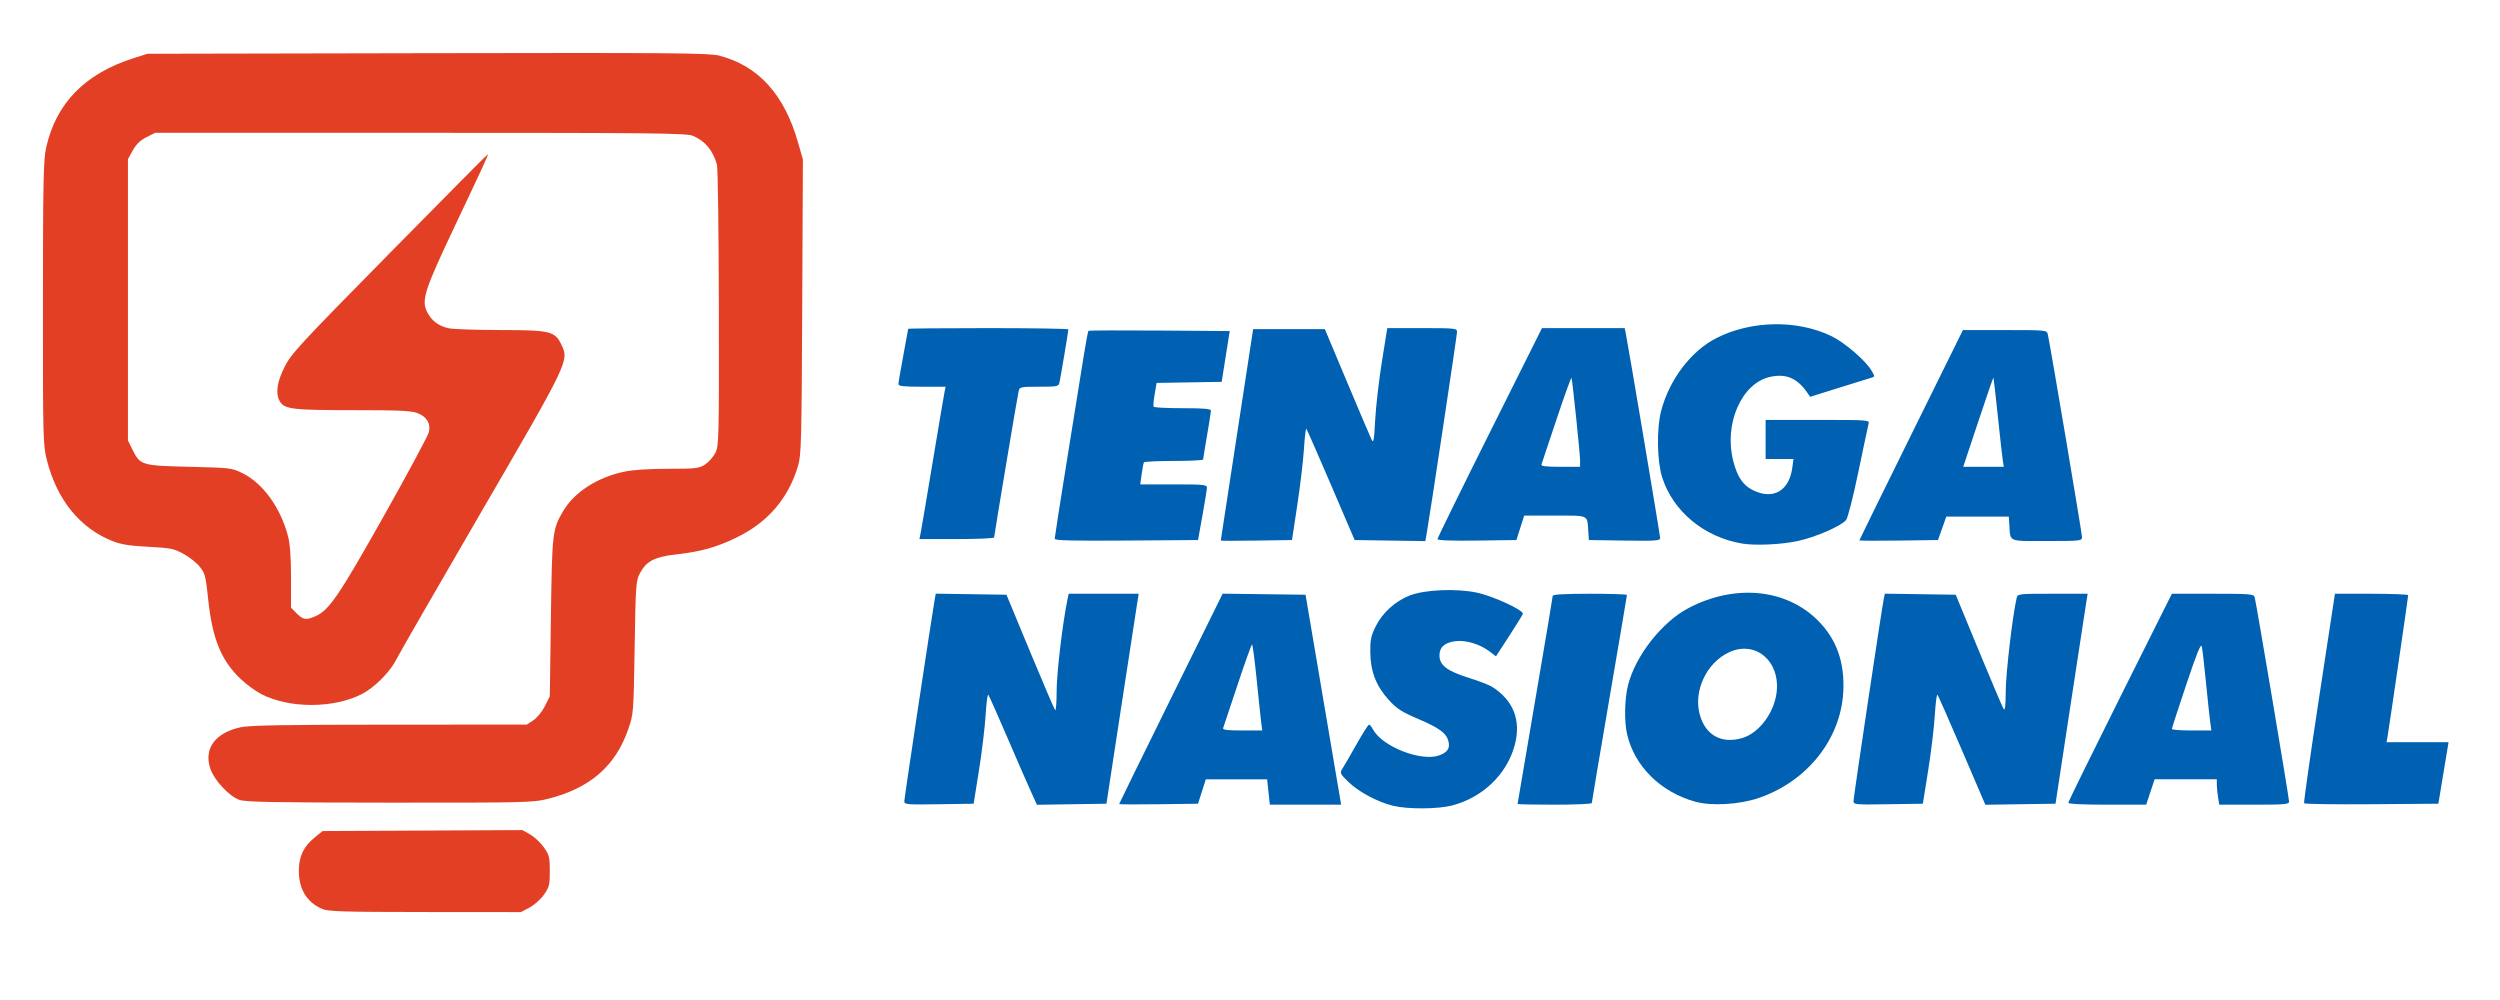 <?xml version="1.0" encoding="UTF-8" standalone="no"?>
<svg
   xmlns:dc="http://purl.org/dc/elements/1.1/"
   xmlns:cc="http://creativecommons.org/ns#"
   xmlns:rdf="http://www.w3.org/1999/02/22-rdf-syntax-ns#"
   xmlns:svg="http://www.w3.org/2000/svg"
   xmlns="http://www.w3.org/2000/svg"
   version="1.1"
   id="svg10"
   width="1280"
   height="512"
   viewBox="0 10 1280 512">
  <defs
     id="defs14" />
  <path
     style="fill:#0060b2"
     d="m 713.272,422.563 c -7.869,-1.907 -17.602,-7.09 -22.802,-12.144 -4.336,-4.214 -4.548,-4.655 -3.226,-6.715 0.778,-1.212 4.014,-6.817 7.191,-12.454 3.177,-5.638 6.103,-10.25 6.502,-10.25 0.399,0 1.327,1.123 2.062,2.496 4.702,8.786 24.712,16.603 33.906,13.246 4.225,-1.543 5.592,-3.628 4.703,-7.173 -1.054,-4.2 -4.599,-6.82 -15.559,-11.5 -8.399,-3.586 -10.859,-5.177 -14.978,-9.684 -6.464,-7.072 -9.354,-14.511 -9.477,-24.386 -0.078,-6.309 0.353,-8.407 2.713,-13.214 3.448,-7.022 10.026,-12.989 17.547,-15.919 7.612,-2.965 23.67,-3.657 34.147,-1.47 8.487,1.771 24.396,9.129 23.694,10.958 -0.25,0.652 -3.449,5.799 -7.109,11.439 l -6.654,10.254 -3.328,-2.538 c -4.815,-3.673 -11.942,-5.845 -17.223,-5.25 -5.643,0.636 -8.38,3.038 -8.38,7.354 0,4.959 3.902,7.945 14.894,11.395 5.167,1.622 10.567,3.691 12,4.599 11.056,7 15.047,17.317 11.611,30.01 -4.026,14.871 -16.461,26.788 -32.15,30.807 -7.327,1.877 -22.615,1.947 -30.084,0.137 z m -250.271,-2.29 c 7.2e-4,-1.523 13.914,-93.882 15.524,-103.045 l 0.575,-3.272 18.104,0.272 18.104,0.272 12.096,29.171 c 6.653,16.044 12.434,29.506 12.846,29.917 0.412,0.41 0.75,-4.082 0.75,-9.984 0,-8.993 3.092,-34.935 5.584,-46.854 l 0.575,-2.75 h 17.932 17.932 l -0.697,4.25 c -0.384,2.337 -4.103,26.525 -8.265,53.75 l -7.568,49.5 -17.793,0.273 -17.793,0.273 -3.3,-7.273 C 525.792,410.773 520.343,398.275 515.499,387 c -4.844,-11.275 -9.118,-20.858 -9.498,-21.295 -0.38,-0.437 -0.998,4.288 -1.375,10.5 -0.377,6.212 -1.909,18.945 -3.405,28.295 l -2.721,17 -17.75,0.273 c -16.429,0.253 -17.75,0.141 -17.749,-1.5 z M 573,421.682 c 0,-0.198 11.925,-24.516 26.5,-54.041 l 26.5,-53.681 21.222,0.27 21.222,0.27 1.269,7.5 c 0.698,4.125 4.797,28.312 9.109,53.75 l 7.841,46.25 h -18.251 -18.251 l -0.696,-6.5 -0.696,-6.5 h -15.691 -15.691 l -1.998,6.25 -1.998,6.25 -20.194,0.271 C 582.087,421.92 573,421.88 573,421.682 Z M 645.72,379.75 c -0.304,-2.337 -1.349,-12.238 -2.323,-22 -0.974,-9.762 -2.032,-17.75 -2.352,-17.75 -0.32,0 -3.674,9.338 -7.455,20.75 -3.781,11.412 -7.083,21.312 -7.339,22 -0.353,0.949 2.003,1.25 9.778,1.25 h 10.243 z M 777,421.64 c 0,-0.198 4.05,-24.036 9,-52.974 4.95,-28.938 9,-53.076 9,-53.64 0,-0.665 6.684,-1.026 19,-1.026 10.45,0 19,0.277 19,0.616 0,0.339 -4.05,24.261 -9,53.159 -4.95,28.899 -9,52.921 -9,53.384 0,0.462 -8.55,0.841 -19,0.841 -10.45,0 -19,-0.162 -19,-0.36 z m 91,-1.169 c -17.773,-4.92 -31.154,-18.164 -34.939,-34.583 -1.51,-6.552 -1.266,-18.302 0.525,-25.244 3.876,-15.026 17.39,-32.205 30.915,-39.301 23.702,-12.436 49.772,-9.979 66.154,6.234 9.645,9.545 13.942,21.619 13.096,36.797 -1.35,24.229 -18.625,45.828 -43.368,54.225 -9.892,3.357 -24.056,4.176 -32.383,1.871 z m 24.142,-32.632 c 8.53,-2.556 16.249,-12.883 17.491,-23.4 1.882,-15.945 -10.746,-26.659 -24.213,-20.542 -11.72,5.323 -18.602,20.081 -15.055,32.284 3.031,10.425 11.234,14.817 21.777,11.658 z M 949,420.074 c 0,-1.957 14.61,-99.489 15.556,-103.846 l 0.493,-2.272 18.142,0.272 18.142,0.272 11.76,28.5 c 6.468,15.675 12.216,29.175 12.774,30 0.717,1.06 1.034,-1.726 1.082,-9.5 0.056,-9.099 3.527,-38.596 5.559,-47.25 0.524,-2.23 0.688,-2.25 18.447,-2.25 h 17.918 l -0.613,3.75 c -0.337,2.062 -4.038,26.25 -8.224,53.75 l -7.611,50 -17.963,0.266 -17.963,0.266 -11.912,-27.766 c -6.552,-15.272 -12.219,-28.124 -12.595,-28.561 -0.375,-0.437 -0.99,4.288 -1.367,10.5 -0.377,6.212 -1.909,18.945 -3.405,28.295 l -2.721,17 -17.75,0.273 C 949.658,422.036 949,421.973 949,420.074 Z m 110,0.922 c 0,-0.552 11.926,-24.852 26.502,-54 L 1112.004,314 h 20.931 c 19.068,0 20.977,0.156 21.454,1.75 0.744,2.49 17.611,102.715 17.611,104.649 0,1.409 -2.15,1.601 -17.869,1.601 h -17.869 l -0.62,-3.75 c -0.341,-2.062 -0.625,-4.987 -0.631,-6.5 L 1135,409 h -15.918 -15.918 l -2.163,6.5 -2.163,6.5 h -19.918 C 1066.257,422 1059,421.634 1059,420.996 Z m 72.636,-41.246 c -0.325,-2.337 -1.3,-11.45 -2.166,-20.25 -0.866,-8.8 -1.831,-17.125 -2.144,-18.5 -0.423,-1.856 -2.468,3.159 -7.947,19.483 -4.058,12.091 -7.378,22.328 -7.378,22.75 0,0.422 4.551,0.767 10.114,0.767 h 10.114 z m 48.059,41.513 c -0.242,-0.42 3.212,-24.726 7.675,-54.013 l 8.115,-53.25 h 18.758 c 10.317,0 18.756,0.338 18.753,0.75 -0.01,0.925 -9.731,67.498 -10.518,72 l -0.568,3.25 h 15.877 15.877 l -2.613,15.75 -2.613,15.75 -34.152,0.263 c -18.783,0.145 -34.349,-0.08 -34.591,-0.5 z M 892,288.309 c -19.554,-3.273 -35.61,-16.637 -41.043,-34.159 -2.567,-8.279 -2.8,-24.667 -0.478,-33.65 4.16,-16.094 15.354,-30.853 28.389,-37.434 17.854,-9.013 41.108,-9.429 58.664,-1.051 6.845,3.267 17.68,12.577 20.732,17.813 1.685,2.892 1.685,3.05 0,3.536 -0.97,0.28 -8.445,2.6 -16.611,5.155 l -14.847,4.647 -1.629,-2.333 c -5.103,-7.311 -10.824,-9.678 -18.977,-7.854 -14.544,3.255 -23.636,24.082 -18.78,43.02 2.11,8.227 4.997,12.501 10.146,15.015 10.303,5.031 18.462,0.361 20.087,-11.498 L 918.272,245 H 911.136 904 v -10 -10 h 26.617 c 26.368,0 26.612,0.019 26.079,2.056 -0.296,1.131 -2.66,12.269 -5.254,24.75 -2.681,12.9 -5.387,23.466 -6.27,24.483 -2.758,3.178 -15.429,8.671 -24.671,10.696 -8.316,1.822 -21.788,2.447 -28.5,1.324 z m -352,-2.469 c 0,-0.651 2.937,-19.444 6.528,-41.762 3.59,-22.318 7.384,-45.909 8.431,-52.425 1.047,-6.516 2.09,-12.034 2.318,-12.263 0.229,-0.229 16.597,-0.297 36.375,-0.153 l 35.959,0.263 -2.055,13 -2.055,13 -16.655,0.274 -16.655,0.274 -0.992,5.726 c -0.546,3.149 -0.787,6.064 -0.536,6.476 0.251,0.412 6.954,0.75 14.897,0.75 10.89,0 14.439,0.307 14.434,1.25 -0.004,0.688 -0.901,6.425 -1.993,12.75 -1.093,6.325 -1.99,11.838 -1.993,12.25 -0.004,0.412 -6.73,0.75 -14.948,0.75 -8.218,0 -15.141,0.338 -15.386,0.75 -0.245,0.412 -0.763,3.112 -1.153,6 l -0.708,5.25 h 17.094 c 15.635,0 17.089,0.149 17.037,1.75 -0.032,0.963 -1.069,7.375 -2.305,14.25 l -2.248,12.5 -36.695,0.262 C 548.947,286.961 540,286.736 540,285.841 Z m 85.039,0.932 C 625.061,286.623 628.798,262.2 633.345,232.5 l 8.267,-54 h 18.35 18.35 l 11.34,27 c 6.237,14.85 11.886,28.125 12.554,29.5 1.048,2.158 1.306,0.79 1.885,-10 0.369,-6.875 1.913,-20.262 3.431,-29.75 L 710.283,178 h 17.859 C 745.139,178 746,178.093 746,179.937 c 0,1.718 -14.134,95.578 -15.636,103.835 l -0.595,3.272 -18.094,-0.272 L 693.58,286.5 681.475,258.268 c -6.658,-15.528 -12.345,-28.471 -12.637,-28.763 -0.292,-0.292 -0.836,4.313 -1.208,10.232 -0.372,5.92 -1.904,18.863 -3.404,28.763 l -2.726,18 -18.25,0.273 c -10.037,0.15 -18.232,0.15 -18.211,0 z M 736,286.023 c 0,-0.56 12.036,-25.094 26.746,-54.521 L 789.491,178 h 21.175 21.175 l 0.56,2.75 C 833.731,187.289 850,284.135 850,285.517 c 0,1.325 -2.426,1.492 -18.25,1.256 L 813.5,286.5 l -0.267,-4 c -0.611,-9.17 0.734,-8.5 -17.06,-8.5 h -15.788 l -1.998,6.25 -1.998,6.25 -20.194,0.271 C 742.98,286.948 736,286.689 736,286.023 Z M 809.002,245.75 c 0.002,-3.288 -3.845,-40.404 -4.379,-42.25 -0.159,-0.55 -3.58,8.9 -7.603,21 -4.023,12.1 -7.521,22.562 -7.774,23.25 -0.349,0.948 1.983,1.25 9.647,1.25 H 809 l 0.002,-3.25 z m 142.998,40.933 c 0,-0.197 11.929,-24.506 26.508,-54.021 L 1005.016,179 h 21.473 c 21.444,0 21.474,0.003 22.005,2.25 1.096,4.632 17.506,101.94 17.506,103.805 0,1.854 -0.837,1.945 -17.981,1.945 -20.295,0 -18.637,0.732 -19.253,-8.5 l -0.267,-4 h -15.996 -15.996 l -2.127,6 -2.127,6 -20.127,0.271 c -11.07,0.149 -20.127,0.109 -20.127,-0.087 z M 1025.492,246.25 c -0.252,-1.512 -1.402,-11.749 -2.555,-22.747 -1.153,-10.998 -2.187,-20.087 -2.297,-20.198 -0.11,-0.11 -3.636,10.126 -7.834,22.747 L 1005.172,249 h 10.389 10.389 z m -554.088,36.5 c 0.36,-1.788 3.122,-18.1 6.139,-36.25 3.017,-18.15 5.739,-34.237 6.051,-35.75 L 484.159,208 H 472.079 C 462.534,208 460,207.713 460,206.634 460,205.882 461.125,199.297 462.5,192 463.875,184.703 465,178.568 465,178.366 465,178.165 483.45,178 506,178 c 22.55,0 41,0.288 41,0.639 0,0.93 -3.931,24.458 -4.53,27.111 -0.485,2.149 -0.956,2.25 -10.47,2.25 -9.514,0 -9.985,0.101 -10.467,2.25 C 520.842,213.326 509,284.105 509,285.157 509,285.621 500.394,286 489.875,286 H 470.75 Z"
     id="path9" />
  <path
     style="fill:#e33f24"
     d="m 122.5,419.51 c -5.142,-1.803 -12.806,-10.026 -14.801,-15.879 -3.517,-10.322 2.523,-18.548 15.636,-21.296 4.695,-0.984 22.878,-1.297 76.267,-1.313 L 269.704,381 l 3.398,-2.251 c 1.908,-1.264 4.494,-4.443 5.898,-7.25 L 281.5,366.5 282.064,326 c 0.607,-43.569 0.761,-44.906 6.265,-54.298 5.657,-9.654 17.456,-17.279 31.259,-20.203 4.351,-0.922 12.694,-1.471 22.515,-1.482 14.524,-0.016 15.837,-0.174 19,-2.281 1.869,-1.245 4.224,-3.948 5.234,-6.008 1.732,-3.533 1.829,-7.719 1.711,-74.129 C 367.978,128.888 367.546,95.903 367.086,94.299 364.966,86.906 360.993,82.148 354.768,79.548 351.487,78.177 335.572,78 215.244,78 H 79.424 l -4.462,2.25 C 71.835,81.827 69.752,83.846 68,87 l -2.5,4.5 v 72 72 l 2.299,4.667 C 71.764,248.217 72.468,248.429 97,249 c 21.032,0.489 21.624,0.561 27.19,3.294 10.42,5.117 19.481,17.667 23.277,32.239 1.056,4.054 1.533,10.672 1.533,21.254 v 15.367 l 2.923,2.923 c 3.287,3.287 4.743,3.526 9.359,1.536 7.166,-3.09 11.951,-10.068 35.127,-51.231 12.424,-22.065 22.876,-41.555 23.227,-43.31 0.875,-4.375 -1.118,-7.647 -5.797,-9.519 C 210.639,220.272 204.788,220 180.448,220 c -31.353,0 -35.027,-0.477 -37.367,-4.85 -2.078,-3.883 -1.212,-9.619 2.605,-17.249 3.399,-6.794 7.576,-11.316 53.7,-58.134 C 226.894,111.845 249.541,89 249.714,89 c 0.497,0 -1.626,4.636 -16.674,36.392 -15.657,33.043 -17.362,38.273 -14.411,44.211 2.269,4.567 5.719,7.226 10.949,8.439 2.157,0.5 14.048,0.921 26.423,0.935 25.787,0.029 28.056,0.565 31.4,7.414 4.035,8.264 3.949,8.442 -41.115,85.935 -22.444,38.595 -41.922,72.423 -43.284,75.173 -3.204,6.47 -11.296,14.602 -17.815,17.906 -14.49,7.343 -36.821,7.373 -51.234,0.07 -2.907,-1.473 -7.695,-4.957 -10.64,-7.742 -10.034,-9.489 -14.606,-20.66 -16.711,-40.826 -1.244,-11.922 -1.615,-13.36 -4.31,-16.726 -1.621,-2.025 -5.388,-5.01 -8.37,-6.634 C 89.015,290.876 87.313,290.536 76,289.964 66.674,289.492 62.077,288.777 57.895,287.148 41.028,280.578 29.16,266.005 23.976,245.5 c -1.939,-7.671 -2.021,-10.976 -1.989,-80.348 0.029,-62.311 0.254,-73.34 1.62,-79.5 C 28.667,62.847 43.485,47.696 68.5,39.751 l 7,-2.223 143.386,-0.287 c 125.394,-0.251 144.127,-0.097 149.293,1.226 19.948,5.111 33.324,19.765 40.329,44.187 l 2.575,8.979 -0.342,75.433 c -0.313,68.921 -0.497,75.951 -2.129,81.433 -5.011,16.827 -15.61,29.099 -31.852,36.884 -10.359,4.965 -18.091,7.092 -31.083,8.552 -10.463,1.175 -14.756,3.426 -17.958,9.415 -2.131,3.984 -2.241,5.5 -2.775,38.149 -0.553,33.769 -0.575,34.054 -3.29,41.891 -6.537,18.869 -19.579,30.179 -41.063,35.609 -7.56,1.911 -11.143,1.997 -81,1.955 -60.057,-0.036 -73.803,-0.294 -77.09,-1.446 z"
     id="path42" />
  <path
     style="fill:#e33f24"
     d="m 165.007,475.407 c -7.937,-3.442 -12.016,-10.114 -11.991,-19.617 0.019,-7.451 2.443,-12.456 8.326,-17.195 L 165.184,435.5 216.342,435.252 267.5,435.003 l 3.958,2.257 c 2.177,1.241 5.327,4.204 7,6.584 2.761,3.929 3.042,5.049 3.042,12.155 0,7.084 -0.285,8.232 -3,12.087 -1.65,2.343 -4.983,5.306 -7.407,6.586 L 266.685,477 217.593,476.961 c -41.585,-0.033 -49.627,-0.271 -52.586,-1.554 z"
     id="path11" />
</svg>
